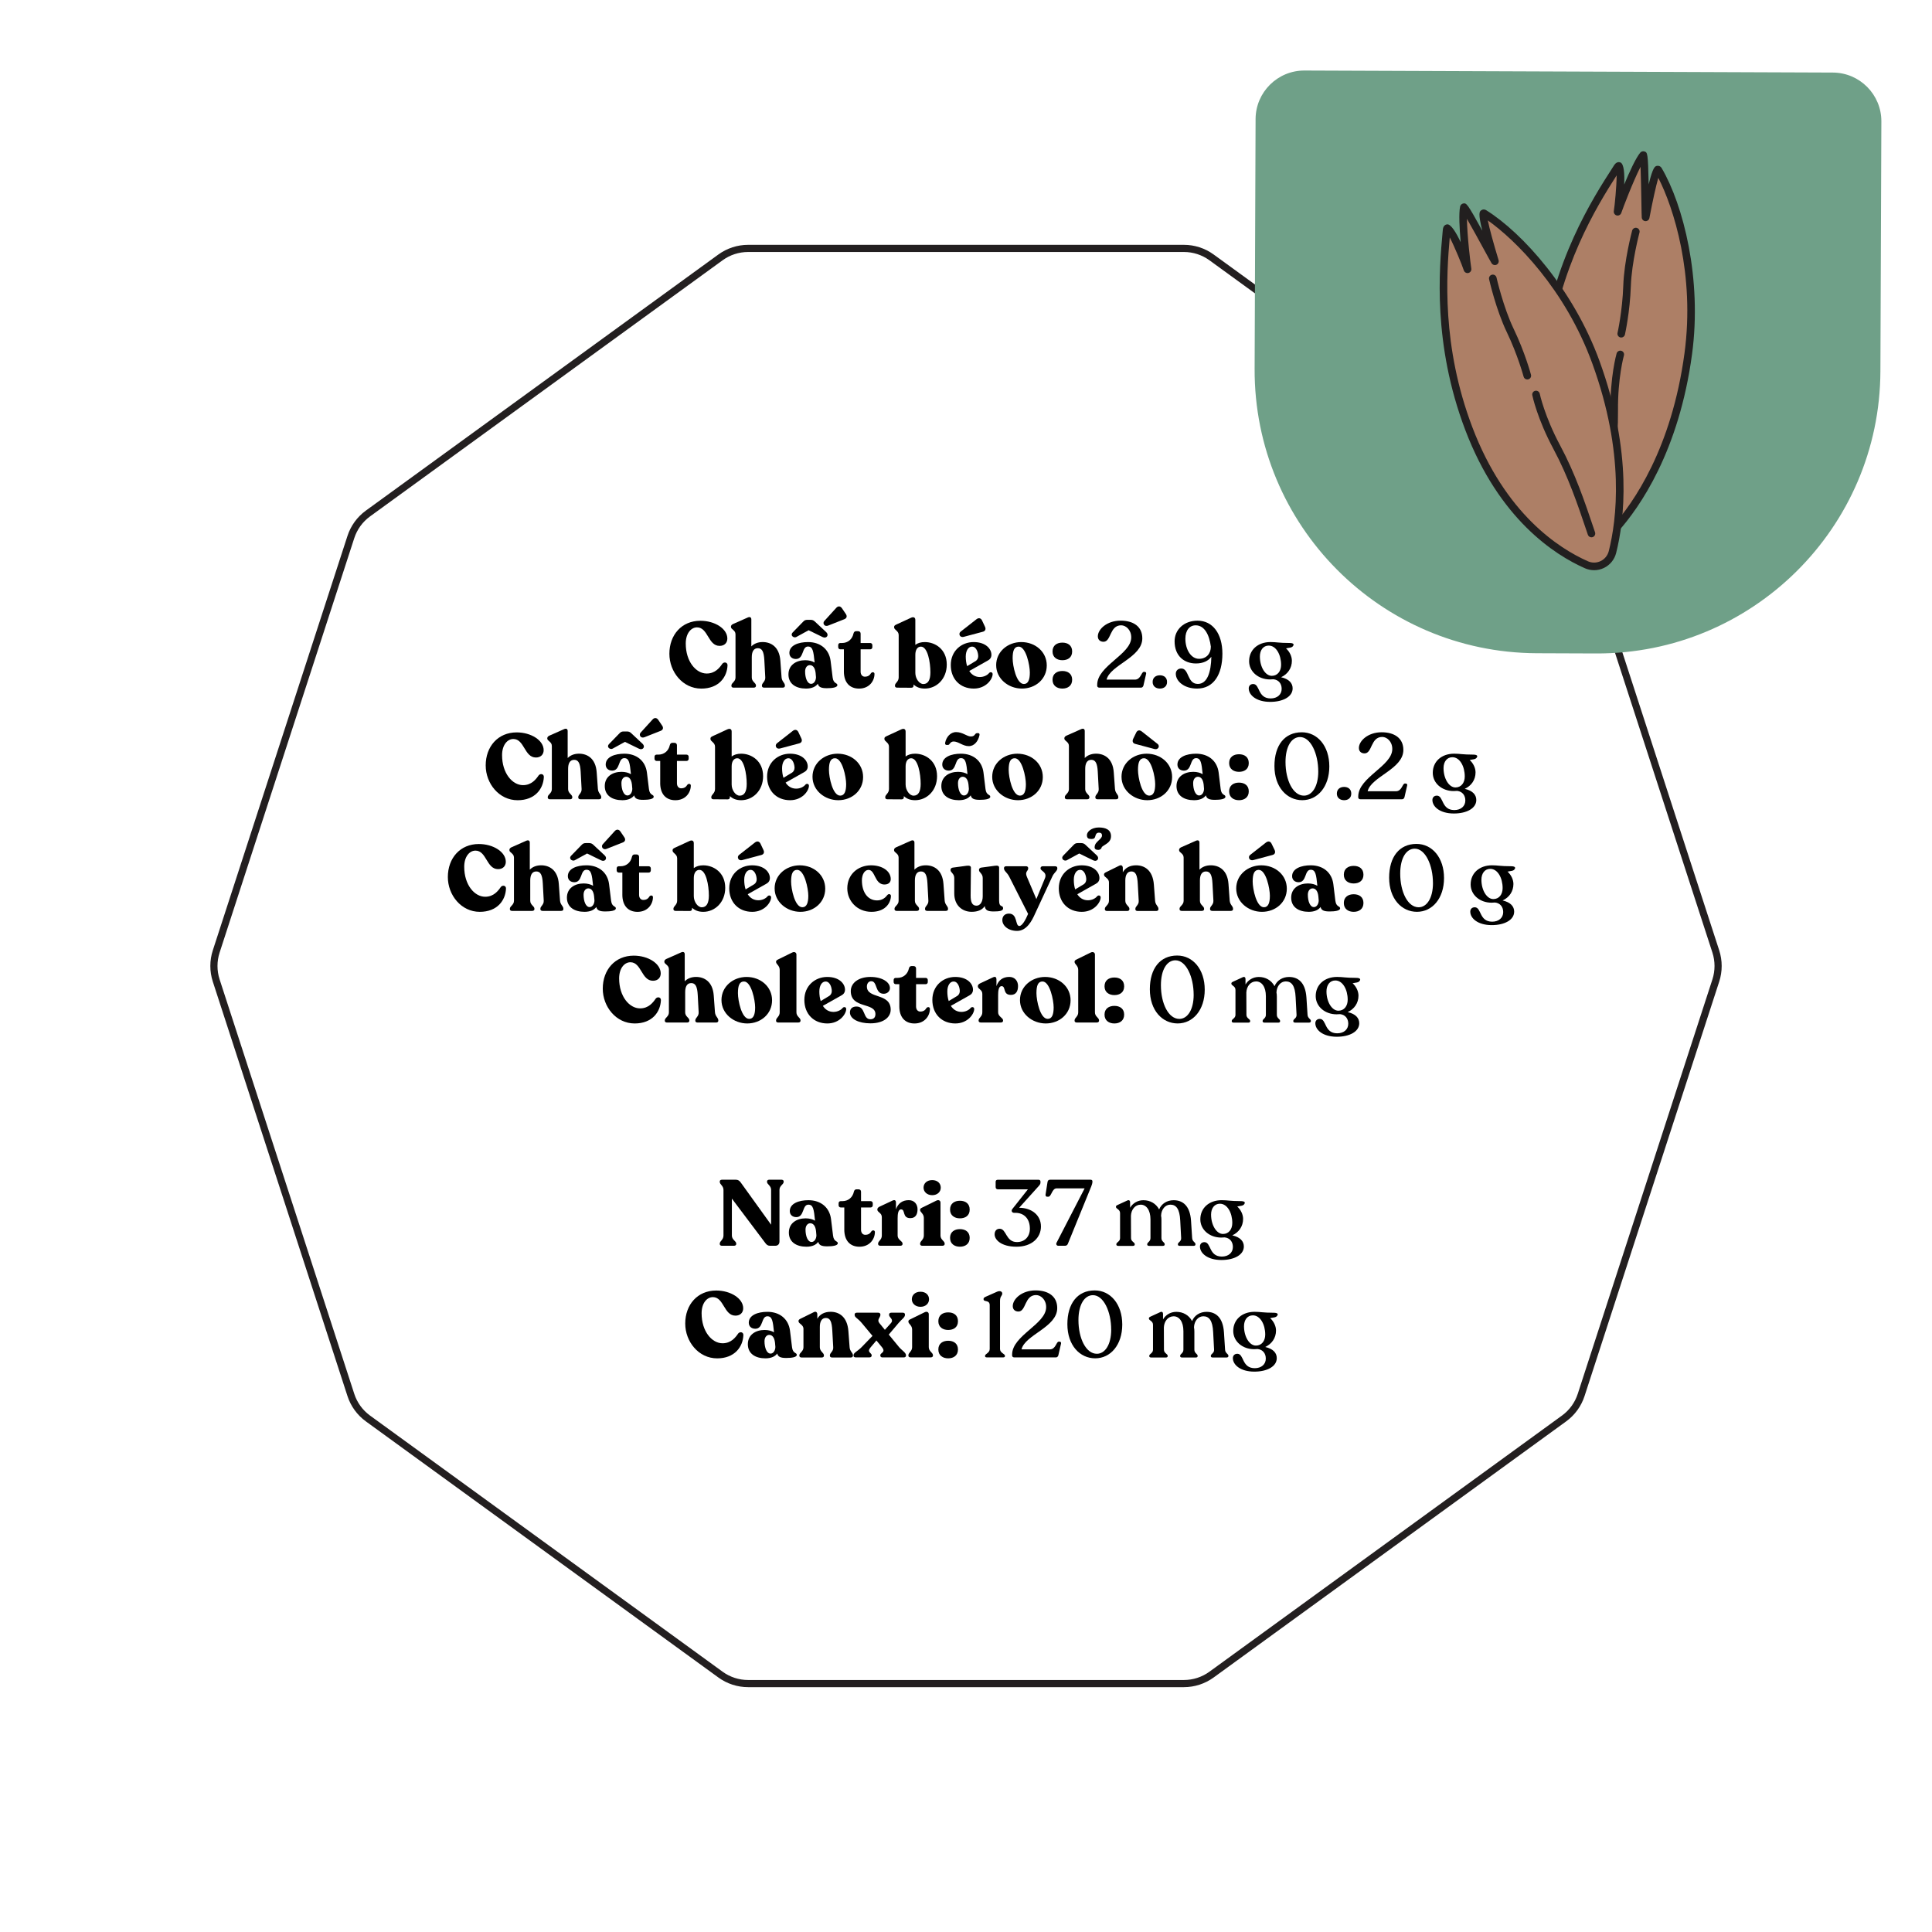 <?xml version="1.0" encoding="UTF-8"?>
<svg id="CHOCOLATE_MALT" data-name="CHOCOLATE MALT" xmlns="http://www.w3.org/2000/svg" viewBox="0 0 1080 1080">
  <defs>
    <style>
      .cls-1 {
        fill: none;
        stroke: #231f20;
        stroke-miterlimit: 10;
        stroke-width: 4px;
      }

      .cls-2 {
        fill: #221f1f;
      }

      .cls-3 {
        fill: #6fa088;
      }

      .cls-4 {
        fill: #ad7f66;
      }
    </style>
  </defs>
  <path class="cls-1" d="M661.81,138.86h-243.61c-5.54,0-10.95,1.76-15.43,5.01l-197.09,143.19c-4.49,3.26-7.82,7.85-9.54,13.13l-75.28,231.69c-1.71,5.27-1.71,10.95,0,16.23l75.28,231.69c1.71,5.27,5.05,9.87,9.54,13.13l197.09,143.19c4.49,3.26,9.89,5.01,15.43,5.01h243.61c5.54,0,10.95-1.76,15.43-5.01l197.09-143.19c4.49-3.26,7.82-7.85,9.54-13.13l75.28-231.69c1.71-5.27,1.71-10.95,0-16.23l-75.28-231.69c-1.71-5.27-5.05-9.87-9.54-13.13l-197.09-143.19c-4.49-3.26-9.89-5.01-15.43-5.01Z"/>
  <g>
    <path class="cls-3" d="M728.59,40.02h295.35c15.03,0,27.23,12.2,27.23,27.23v139.68c0,87.38-70.94,158.32-158.32,158.32h-33.18c-87.38,0-158.32-70.94-158.32-158.32V67.25c0-15.03,12.2-27.23,27.23-27.23Z" transform="translate(.79 -3.39) rotate(.22)"/>
    <g>
      <g>
        <g>
          <path class="cls-4" d="M904.25,118.33s.05.06.07.02c1.05-3.09,9.73-26.19,14.22-31.62.95-1.16,1.12,31.73,1.35,34.75,0,.04.06.04.07,0,.54-2.86,5.55-29.05,7.05-26.5,10.22,17.35,22.87,57.37,16.76,102.77-7.25,53.84-29.01,84.81-41.03,98.25-4.37,4.89-12.09,4.68-16.18-.45-11.11-13.95-29.24-45.5-22.94-97.94,6.25-52.05,29.64-87.2,40.51-104.11,3.48-5.41.78,21.06.13,24.84Z"/>
          <path class="cls-2" d="M894.82,301.65c-.12,0-.25,0-.37,0-3.75-.11-7.24-1.85-9.57-4.78-11.47-14.39-29.76-46.46-23.39-99.52,6.14-51.15,28.97-86.59,39.94-103.62l.89-1.39c1.34-2.08,2.88-1.76,3.48-1.54,2.05.8,2.39,6.39,2.13,12.36,2.97-7.15,6.49-14.82,8.96-17.8.56-.69,1.56-.98,2.4-.68,1.66.58,1.96.68,2.33,18.4,2.43-9.98,3.57-10.17,4.75-10.38.97-.14,1.93.3,2.46,1.18,12.17,20.67,22.7,62.08,17.03,104.14-7.3,54.21-29.17,85.53-41.55,99.38-2.43,2.71-5.86,4.24-9.49,4.24ZM903.74,98c-11.2,17.44-32.23,51.56-38.03,99.85-6.18,51.52,11.44,82.49,22.49,96.37,1.55,1.95,3.87,3.11,6.37,3.18,2.49.09,4.89-.96,6.56-2.82,12.06-13.48,33.36-44.03,40.51-97.11,5.92-43.99-6.1-81.45-14.64-98.05-1.26,4.38-3.13,12.73-4.97,22.46-.2,1.05-1.17,1.82-2.26,1.75-1.07-.07-1.95-.95-2.02-2.02-.07-.89-.12-3.85-.21-9.01-.09-5.35-.24-13.73-.47-19.36-4.3,8.46-9.8,22.98-10.76,25.8-.35,1.03-1.46,1.65-2.53,1.41-1.1-.25-1.83-1.35-1.65-2.46,0,0,0,0,0,0,.52-3.05,1.55-13.88,1.59-19.97ZM906.34,118.68h0Z"/>
        </g>
        <path class="cls-2" d="M906.29,188.69c-.15,0-.31-.02-.47-.05-1.14-.26-1.87-1.4-1.61-2.54.03-.12,2.73-12.29,3.21-26.36.48-13.99,4.78-30.16,4.96-30.84.3-1.13,1.48-1.81,2.6-1.5,1.13.3,1.81,1.47,1.5,2.6-.04.16-4.35,16.38-4.82,29.88-.5,14.49-3.2,26.63-3.31,27.14-.22.99-1.1,1.66-2.07,1.66Z"/>
        <path class="cls-2" d="M897.14,283.48c-.11,0-.22,0-.33-.03-1.16-.18-1.95-1.27-1.77-2.43l.41-2.57c2.32-14.62,4.96-31.19,4.78-48.86-.19-18.98,3.32-31.5,3.47-32.03.32-1.13,1.52-1.78,2.62-1.46,1.13.32,1.78,1.49,1.46,2.62-.04.12-3.49,12.51-3.31,30.82.18,18.02-2.49,34.78-4.84,49.57l-.41,2.57c-.17,1.05-1.07,1.79-2.1,1.79Z"/>
      </g>
      <g>
        <g>
          <path class="cls-4" d="M820.3,150.51s.07.03.07-.02c-.51-3.22-3.53-27.71-2.08-34.61.31-1.47,15.72,27.59,17.32,30.16.02.03.07,0,.06-.03-.85-2.78-8.56-28.31-6.05-26.75,17.1,10.63,46.88,40.21,62.52,83.27,18.55,51.06,13.65,88.59,9.23,106.07-1.6,6.36-8.54,9.75-14.54,7.11-16.32-7.2-47.01-26.75-65.76-76.12-18.61-49.01-14.2-91-12.41-111.02.57-6.4,10.46,18.3,11.64,21.94Z"/>
          <path class="cls-2" d="M891.1,318.74c-1.74,0-3.49-.36-5.12-1.08-16.84-7.43-47.92-27.35-66.89-77.31-18.3-48.17-14.51-90.16-12.69-110.33l.15-1.63c.22-2.47,1.73-2.9,2.37-2.97,2.11-.29,5.07,4.55,7.61,9.95-.68-7.68-1.12-16.1-.32-19.92.18-.87.93-1.59,1.81-1.72,1.74-.23,2.06-.29,10.6,15.23-2.48-9.98-1.57-10.68-.61-11.4.78-.6,1.85-.63,2.73-.09,20.37,12.66,48.9,44.46,63.4,84.35,18.68,51.42,13.84,89.31,9.29,107.32-.92,3.64-3.38,6.67-6.76,8.32-1.76.86-3.66,1.29-5.57,1.29ZM810.42,132.74c-1.83,20.65-4.63,60.63,12.64,106.1,18.43,48.51,48.41,67.77,64.63,74.93,2.28,1,4.88.96,7.12-.14,2.25-1.1,3.89-3.12,4.5-5.54,4.43-17.54,9.13-54.48-9.17-104.82-15.16-41.72-43.19-69.32-58.45-80.07.91,4.47,3.14,12.73,6.02,22.2.31,1.01-.19,2.14-1.15,2.58-.96.44-2.15.1-2.73-.79-.5-.8-1.92-3.4-4.39-7.92-2.57-4.7-6.59-12.07-9.41-16.96.11,9.5,1.98,24.92,2.45,27.85.18,1.12-.59,2.22-1.7,2.45-1.06.23-2.15-.42-2.49-1.45h0c-.96-2.95-5.07-13.02-7.86-18.43Z"/>
        </g>
        <path class="cls-2" d="M853.76,212.14c-.94,0-1.8-.63-2.05-1.58-.03-.12-3.28-12.15-9.38-24.84-6.06-12.62-9.76-28.93-9.91-29.62-.26-1.15.46-2.28,1.61-2.54,1.13-.26,2.28.46,2.54,1.61.04.17,3.75,16.53,9.6,28.71,6.28,13.06,9.52,25.08,9.66,25.58.31,1.13-.37,2.3-1.5,2.6-.18.05-.37.07-.55.07Z"/>
        <path class="cls-2" d="M889.63,300.36c-.89,0-1.71-.56-2.01-1.45l-.83-2.46c-4.73-14.04-10.08-29.94-18.43-45.51-8.97-16.72-11.68-29.45-11.79-29.98-.24-1.15.5-2.27,1.65-2.51,1.13-.24,2.27.5,2.51,1.65.03.12,2.71,12.69,11.37,28.84,8.52,15.88,13.93,31.97,18.71,46.16l.83,2.46c.37,1.11-.22,2.32-1.34,2.69-.22.08-.45.11-.68.11Z"/>
      </g>
    </g>
  </g>
  <g>
    <path d="M374.19,365.47c0-10.56,6.86-18.46,17.32-18.46,8.11,0,15.08,4.47,15.08,9.93,0,2.39-1.61,4.11-4.32,4.11-6.5,0-6.4-10.35-12.64-10.35-3.28,0-6.29,3.28-6.29,9.05,0,10.14,5.77,16.75,11.7,16.75,4.84,0,7.28-3.33,8.79-5.51.99-1.14,2.91-.78,2.86.94-.26,6.6-4.89,13-14.66,13-10.4,0-17.84-9.36-17.84-19.45Z"/>
    <path d="M438.77,383.2v.21c0,.62-.47.99-1.25.99h-10.35c-.78,0-1.25-.36-1.25-.99v-.21c0-1.51,1.98-2.13,1.87-4.52l-.52-9.67c-.26-4.73-1.25-6.66-3.64-6.66s-3.38,2.03-3.38,5.04v11.34c0,2.39,2.34,2.96,2.34,4.47v.21c0,.62-.52.99-1.25.99h-11.28c-.73,0-1.2-.36-1.2-.99v-.21c0-1.51,2.29-2.08,2.29-4.47v-24.13c0-2.44-2.55-2.7-2.55-4.16v-.16c0-.62.47-1.14,1.2-1.46l8.22-3.64c1.2-.52,1.98-.1,1.98,1.09v15.08c1.51-1.56,3.69-2.44,6.34-2.44,4.52,0,9.31,2.55,9.88,10.4l.68,9.36c.21,2.39,1.87,3.02,1.87,4.52Z"/>
    <path d="M468.1,382.99c0,1.35-3.02,1.72-5.88,1.72-3.12,0-4.63-.62-5.04-2.5-1.09,1.51-3.17,2.71-6.6,2.71-5.56,0-9.83-2.55-9.83-7.9s4.42-7.96,9.36-7.96c2.18,0,3.95.52,5.25,1.3v-.16c-.62-6.14-.99-8.79-3.69-8.79-3.59,0-2.13,6.97-6.76,6.97-2.18,0-3.64-1.35-3.64-3.38,0-4.26,5.1-6.08,10.4-6.08,6.97,0,11.8,4.06,12.64,10.5l1.14,9.31c.47,3.69,2.65,2.81,2.65,4.26ZM443.19,353.46l5.72-5.88c.78-.88,1.46-1.09,2.44-1.09h1.82c.99,0,1.72.31,2.44,1.04l6.34,5.93c1.61,1.61.05,3.74-2.13,2.65l-7.8-3.8-6.92,3.8c-1.25.68-3.69-.78-1.92-2.65ZM456.14,378.52l-.21-2.39c-.36-3.12-1.72-4.32-3.22-4.32s-2.65,1.4-2.65,3.54c0,3.69,1.25,6.92,3.38,6.92,1.72,0,2.7-1.98,2.7-3.74ZM460.77,349.35c-.62-.68-.52-1.61,0-2.18l6.66-7.33c1.09-1.25,2.34-1.04,3.17.1l2.18,3.22c.83,1.14.68,2.39-.73,2.96l-9.1,3.59c-.78.31-1.72.26-2.18-.36Z"/>
    <path d="M471.74,375.3v-12.32h-1.98c-.68,0-1.2-.52-1.2-1.2v-1.14c0-.73.47-1.2,1.2-1.2h.99c3.17,0,5.67-2.08,6.34-5.25.16-.83.73-1.35,1.4-1.35h1.2c.83,0,1.4.52,1.4,1.35v5.25h5.36c.68,0,1.2.52,1.2,1.2v1.14c0,.68-.52,1.2-1.2,1.2h-5.36v12.48c0,1.77,1.04,2.81,2.34,2.81,2.03,0,2.86-.99,3.43-1.92.73-.94,1.98-.62,1.98.36,0,4-2.96,8.22-8.63,8.22-5.15,0-8.48-3.33-8.48-9.62Z"/>
    <path d="M529.25,371.45c0,8.22-5.82,13.47-12.27,13.47-2.76,0-4.73-.83-6.29-2.29v.47c0,.99-.42,1.35-1.35,1.35l-7.85-.05c-.73,0-1.2-.36-1.2-.99v-.21c0-1.46,2.08-2.08,2.08-4.52v-23.66c0-2.44-2.55-2.86-2.55-4.32v-.21c0-.62.26-.94,1.4-1.46l8.01-3.69c1.3-.62,2.44-.31,2.44,1.2v13.94c1.35-1.04,3.17-1.56,5.3-1.56,5.88,0,12.27,4.11,12.27,12.53ZM520.1,375.82c0-5.62-1.51-14.35-5.3-14.35-1.87,0-3.12,1.66-3.12,4.58v10.09c0,3.17,2.18,6.24,4.47,6.24,2.65,0,3.95-2.29,3.95-6.55Z"/>
    <path d="M554.89,376.91c-.1,2.86-3.74,8.01-10.56,8.01-7.54,0-12.84-5.25-12.84-13.16s5.98-12.84,12.79-12.84,9.93,3.85,9.93,7.12c0,1.56-.83,2.6-2.03,3.22l-10.35,5.82c1.35,2.13,3.38,3.38,5.93,3.38,2.24,0,4.26-1.04,5.2-2.29.73-.73,1.98-.42,1.92.73ZM536.58,355.33c-.47-.78-.26-1.66.36-2.18l8.89-6.97c1.3-1.04,2.5-.62,3.12.62l1.66,3.54c.62,1.25.26,2.44-1.2,2.81l-10.71,2.86c-.83.21-1.72,0-2.13-.68ZM539.86,366.92c0,2.03.26,3.9.78,5.46l4.84-2.91c.83-.57,1.35-1.56,1.35-2.65,0-1.66-.83-5.36-3.48-5.36-2.13,0-3.48,2.44-3.48,5.46Z"/>
    <path d="M556.86,371.87c0-7.7,6.6-12.95,14.04-12.95,7.8,0,14.25,5.41,14.25,13.05s-6.29,12.95-13.88,12.95-14.4-5.51-14.4-13.05ZM575.69,375.97c0-4.06-2.13-14.51-6.24-14.51-2.5,0-3.38,2.29-3.38,6.5s2.08,14.4,6.29,14.4c2.44,0,3.33-2.5,3.33-6.4Z"/>
    <path d="M588.37,364.17c0-3.43,2.5-4.94,5.51-4.94s5.46,1.51,5.46,4.94-2.5,4.89-5.46,4.89-5.51-1.56-5.51-4.89ZM588.37,379.98c0-3.38,2.5-4.89,5.51-4.89s5.46,1.51,5.46,4.89-2.5,4.94-5.46,4.94-5.51-1.56-5.51-4.94Z"/>
    <path d="M640.69,376.65l-1.51,6.6c-.21.62-.62,1.14-1.3,1.14h-23.4c-.62,0-1.14-.42-1.14-1.04v-.52c0-10.71,19.03-17,19.03-26.52,0-4.26-3.02-6.76-5.62-6.76-6.55,0-5.51,9.2-9.88,9.2-1.82,0-3.17-1.09-3.17-3.02,0-3.95,5.04-8.79,12.74-8.79,7.02,0,12.12,3.22,12.12,9.88,0,10.76-17.99,14.87-19.97,23.09h15.81c3.38,0,3.59-4.32,4.99-4.32h.47c.57,0,.99.42.83,1.04Z"/>
    <path d="M644.33,381.23c0-2.5,1.82-3.74,4.06-3.74s4,1.25,4,3.74-1.82,3.69-4,3.69-4.06-1.25-4.06-3.69Z"/>
    <path d="M683.33,365.37c0,11.75-4.94,19.55-14.14,19.55-7.44,0-11.91-4.26-11.91-8.27,0-1.87,1.35-2.96,3.07-2.96,4.47,0,3.17,8.63,9.26,8.63,5.25,0,7.38-6.5,7.54-15.18-1.72,2.34-4.63,3.74-8.63,3.74-6.5,0-11.91-4.16-11.91-12.38,0-6.5,5.2-11.54,12.84-11.54,8.53,0,13.88,7.38,13.88,18.41ZM676.88,361.52c-.83-6.6-3.54-11.96-8.48-11.96-3.48,0-5.77,2.86-5.77,7.49,0,5.93,3.07,11.23,7.64,11.23,4.11,0,6.6-2.91,6.6-6.76Z"/>
    <path d="M722.95,360.89c-.62,1.35-2.5,1.14-4.06,1.56,1.92,1.72,3.28,4.37,3.28,6.92,0,4.16-2.34,7.49-6.03,9.2,4.52,1.04,6.45,3.38,6.45,6.24,0,4.63-5.36,7.54-12.53,7.54-7.85,0-12.01-3.85-12.01-7.54,0-1.25.78-2.44,2.5-2.44,3.85,0,2.34,8.01,9.72,8.06,3.74,0,6.19-2.18,6.19-5.36,0-2.96-1.72-5.04-4.58-5.36-.62.05-1.25.1-1.92.1-6.6,0-11.7-4.42-11.7-10.19,0-6.29,4.84-10.71,11.96-10.71,3.43,0,4.58.52,10.5.52,2.29,0,2.7.68,2.24,1.46ZM710.94,377.79c3.22,0,5.2-2.6,5.2-6.14,0-5.67-2.76-10.76-6.92-10.76-3.07,0-4.94,2.55-4.94,6.08,0,5.88,3.02,10.82,6.66,10.82Z"/>
    <path d="M271.51,427.87c0-10.56,6.86-18.46,17.32-18.46,8.11,0,15.08,4.47,15.08,9.93,0,2.39-1.61,4.11-4.32,4.11-6.5,0-6.4-10.35-12.64-10.35-3.28,0-6.29,3.28-6.29,9.05,0,10.14,5.77,16.75,11.7,16.75,4.84,0,7.28-3.33,8.79-5.51.99-1.14,2.91-.78,2.86.94-.26,6.6-4.89,13-14.66,13-10.4,0-17.84-9.36-17.84-19.45Z"/>
    <path d="M336.1,445.6v.21c0,.62-.47.99-1.25.99h-10.35c-.78,0-1.25-.36-1.25-.99v-.21c0-1.51,1.98-2.13,1.87-4.52l-.52-9.67c-.26-4.73-1.25-6.66-3.64-6.66s-3.38,2.03-3.38,5.04v11.34c0,2.39,2.34,2.96,2.34,4.47v.21c0,.62-.52.99-1.25.99h-11.28c-.73,0-1.2-.36-1.2-.99v-.21c0-1.51,2.29-2.08,2.29-4.47v-24.13c0-2.44-2.55-2.7-2.55-4.16v-.16c0-.62.47-1.14,1.2-1.46l8.22-3.64c1.2-.52,1.98-.1,1.98,1.09v15.08c1.51-1.56,3.69-2.44,6.34-2.44,4.52,0,9.31,2.55,9.88,10.4l.68,9.36c.21,2.39,1.87,3.02,1.87,4.52Z"/>
    <path d="M365.42,445.39c0,1.35-3.02,1.72-5.88,1.72-3.12,0-4.63-.62-5.04-2.5-1.09,1.51-3.17,2.71-6.6,2.71-5.56,0-9.83-2.55-9.83-7.9s4.42-7.96,9.36-7.96c2.18,0,3.95.52,5.25,1.3v-.16c-.62-6.14-.99-8.79-3.69-8.79-3.59,0-2.13,6.97-6.76,6.97-2.18,0-3.64-1.35-3.64-3.38,0-4.26,5.1-6.08,10.4-6.08,6.97,0,11.8,4.06,12.64,10.5l1.14,9.31c.47,3.69,2.65,2.81,2.65,4.26ZM340.52,415.86l5.72-5.88c.78-.88,1.46-1.09,2.44-1.09h1.82c.99,0,1.72.31,2.44,1.04l6.34,5.93c1.61,1.61.05,3.74-2.13,2.65l-7.8-3.8-6.92,3.8c-1.25.68-3.69-.78-1.92-2.65ZM353.46,440.92l-.21-2.39c-.36-3.12-1.72-4.32-3.22-4.32s-2.65,1.4-2.65,3.54c0,3.69,1.25,6.92,3.38,6.92,1.72,0,2.7-1.98,2.7-3.74ZM358.09,411.75c-.62-.68-.52-1.61,0-2.18l6.66-7.33c1.09-1.25,2.34-1.04,3.17.1l2.18,3.22c.83,1.14.68,2.39-.73,2.96l-9.1,3.59c-.78.31-1.72.26-2.18-.36Z"/>
    <path d="M369.06,437.7v-12.32h-1.98c-.68,0-1.2-.52-1.2-1.2v-1.14c0-.73.47-1.2,1.2-1.2h.99c3.17,0,5.67-2.08,6.34-5.25.16-.83.73-1.35,1.4-1.35h1.2c.83,0,1.4.52,1.4,1.35v5.25h5.36c.68,0,1.2.52,1.2,1.2v1.14c0,.68-.52,1.2-1.2,1.2h-5.36v12.48c0,1.77,1.04,2.81,2.34,2.81,2.03,0,2.86-.99,3.43-1.92.73-.94,1.98-.62,1.98.36,0,4-2.96,8.22-8.63,8.22-5.15,0-8.48-3.33-8.48-9.62Z"/>
    <path d="M426.58,433.85c0,8.22-5.82,13.47-12.27,13.47-2.76,0-4.73-.83-6.29-2.29v.47c0,.99-.42,1.35-1.35,1.35l-7.85-.05c-.73,0-1.2-.36-1.2-.99v-.21c0-1.46,2.08-2.08,2.08-4.52v-23.66c0-2.44-2.55-2.86-2.55-4.32v-.21c0-.62.26-.94,1.4-1.46l8.01-3.69c1.3-.62,2.44-.31,2.44,1.2v13.94c1.35-1.04,3.17-1.56,5.3-1.56,5.88,0,12.27,4.11,12.27,12.53ZM417.42,438.22c0-5.62-1.51-14.35-5.3-14.35-1.87,0-3.12,1.66-3.12,4.58v10.09c0,3.17,2.18,6.24,4.47,6.24,2.65,0,3.95-2.29,3.95-6.55Z"/>
    <path d="M452.21,439.31c-.1,2.86-3.74,8.01-10.56,8.01-7.54,0-12.84-5.25-12.84-13.16s5.98-12.84,12.79-12.84,9.93,3.85,9.93,7.12c0,1.56-.83,2.6-2.03,3.22l-10.35,5.82c1.35,2.13,3.38,3.38,5.93,3.38,2.24,0,4.26-1.04,5.2-2.29.73-.73,1.98-.42,1.92.73ZM433.91,417.73c-.47-.78-.26-1.66.36-2.18l8.89-6.97c1.3-1.04,2.5-.62,3.12.62l1.66,3.54c.62,1.25.26,2.44-1.2,2.81l-10.71,2.86c-.83.21-1.72,0-2.13-.68ZM437.18,429.33c0,2.03.26,3.9.78,5.46l4.84-2.91c.83-.57,1.35-1.56,1.35-2.65,0-1.66-.83-5.36-3.48-5.36-2.13,0-3.48,2.44-3.48,5.46Z"/>
    <path d="M454.19,434.27c0-7.7,6.6-12.95,14.04-12.95,7.8,0,14.25,5.41,14.25,13.05s-6.29,12.95-13.88,12.95-14.4-5.51-14.4-13.05ZM473.01,438.37c0-4.06-2.13-14.51-6.24-14.51-2.5,0-3.38,2.29-3.38,6.5s2.08,14.4,6.29,14.4c2.44,0,3.33-2.5,3.33-6.4Z"/>
    <path d="M523.82,433.85c0,8.22-5.82,13.47-12.27,13.47-2.76,0-4.73-.83-6.29-2.29v.47c0,.99-.42,1.35-1.35,1.35l-7.85-.05c-.73,0-1.2-.36-1.2-.99v-.21c0-1.46,2.08-2.08,2.08-4.52v-23.66c0-2.44-2.55-2.86-2.55-4.32v-.21c0-.62.26-.94,1.4-1.46l8.01-3.69c1.3-.62,2.44-.31,2.44,1.2v13.94c1.35-1.04,3.17-1.56,5.3-1.56,5.88,0,12.27,4.11,12.27,12.53ZM514.66,438.22c0-5.62-1.51-14.35-5.3-14.35-1.87,0-3.12,1.66-3.12,4.58v10.09c0,3.17,2.18,6.24,4.47,6.24,2.65,0,3.95-2.29,3.95-6.55Z"/>
    <path d="M553.56,445.39c0,1.35-3.02,1.72-5.88,1.72-3.12,0-4.63-.62-5.04-2.5-1.09,1.51-3.17,2.71-6.6,2.71-5.56,0-9.83-2.55-9.83-7.9s4.42-7.96,9.36-7.96c2.18,0,3.95.52,5.25,1.3v-.16c-.62-6.14-.99-8.79-3.69-8.79-3.59,0-2.13,6.97-6.76,6.97-2.18,0-3.64-1.35-3.64-3.38,0-4.26,5.1-6.08,10.4-6.08,6.97,0,11.8,4.06,12.64,10.5l1.14,9.31c.47,3.69,2.65,2.81,2.65,4.26ZM528.34,415.23c.62-3.17,2.91-5.98,6.14-5.98,3.69,0,5.98,2.44,8.22,2.44,1.3,0,1.82-.42,2.34-1.14.36-.47.68-.73,1.3-.73h.36c.73,0,.99.42.83,1.2-.73,3.33-2.86,6.08-5.98,6.08-3.33,0-5.82-2.6-8.42-2.6-.83,0-1.46.31-2.03.99-.52.62-.52.94-1.35.94h-.62c-.52,0-.94-.42-.78-1.2ZM541.6,440.92l-.21-2.39c-.36-3.12-1.72-4.32-3.22-4.32s-2.65,1.4-2.65,3.54c0,3.69,1.25,6.92,3.38,6.92,1.72,0,2.7-1.98,2.7-3.74Z"/>
    <path d="M554.65,434.27c0-7.7,6.6-12.95,14.04-12.95,7.8,0,14.25,5.41,14.25,13.05s-6.29,12.95-13.88,12.95-14.41-5.51-14.41-13.05ZM573.48,438.37c0-4.06-2.13-14.51-6.24-14.51-2.5,0-3.38,2.29-3.38,6.5s2.08,14.4,6.29,14.4c2.44,0,3.33-2.5,3.33-6.4Z"/>
    <path d="M625.16,445.6v.21c0,.62-.47.99-1.25.99h-10.35c-.78,0-1.25-.36-1.25-.99v-.21c0-1.51,1.98-2.13,1.87-4.52l-.52-9.67c-.26-4.73-1.25-6.66-3.64-6.66s-3.38,2.03-3.38,5.04v11.34c0,2.39,2.34,2.96,2.34,4.47v.21c0,.62-.52.99-1.25.99h-11.29c-.73,0-1.2-.36-1.2-.99v-.21c0-1.51,2.29-2.08,2.29-4.47v-24.13c0-2.44-2.55-2.7-2.55-4.16v-.16c0-.62.47-1.14,1.2-1.46l8.22-3.64c1.2-.52,1.98-.1,1.98,1.09v15.08c1.51-1.56,3.69-2.44,6.34-2.44,4.52,0,9.31,2.55,9.88,10.4l.68,9.36c.21,2.39,1.87,3.02,1.87,4.52Z"/>
    <path d="M626.93,434.27c0-7.7,6.6-12.95,14.04-12.95,7.8,0,14.25,5.41,14.25,13.05s-6.29,12.95-13.88,12.95-14.4-5.51-14.4-13.05ZM634.68,415.86c-1.51-.36-1.82-1.56-1.25-2.81l1.72-3.54c.62-1.25,1.77-1.66,3.12-.62l8.89,7.02c.62.47.83,1.4.36,2.13-.47.68-1.3.88-2.13.68l-10.71-2.86ZM645.76,438.37c0-4.06-2.13-14.51-6.24-14.51-2.5,0-3.38,2.29-3.38,6.5s2.08,14.4,6.29,14.4c2.44,0,3.33-2.5,3.33-6.4Z"/>
    <path d="M685.02,445.39c0,1.35-3.02,1.72-5.88,1.72-3.12,0-4.63-.62-5.04-2.5-1.09,1.51-3.17,2.71-6.6,2.71-5.56,0-9.83-2.55-9.83-7.9s4.42-7.96,9.36-7.96c2.18,0,3.95.52,5.25,1.3v-.16c-.62-6.14-.99-8.79-3.69-8.79-3.59,0-2.13,6.97-6.76,6.97-2.18,0-3.64-1.35-3.64-3.38,0-4.26,5.1-6.08,10.4-6.08,6.97,0,11.8,4.06,12.64,10.5l1.14,9.31c.47,3.69,2.65,2.81,2.65,4.26ZM673.06,440.92l-.21-2.39c-.36-3.12-1.72-4.32-3.22-4.32s-2.65,1.4-2.65,3.54c0,3.69,1.25,6.92,3.38,6.92,1.72,0,2.7-1.98,2.7-3.74Z"/>
    <path d="M687.1,426.57c0-3.43,2.5-4.94,5.51-4.94s5.46,1.51,5.46,4.94-2.5,4.89-5.46,4.89-5.51-1.56-5.51-4.89ZM687.1,442.38c0-3.38,2.5-4.89,5.51-4.89s5.46,1.51,5.46,4.89-2.5,4.94-5.46,4.94-5.51-1.56-5.51-4.94Z"/>
    <path d="M712.42,428.23c0-11.6,5.67-18.88,15.29-18.88,8.79,0,15.39,7.7,15.39,19.08s-6.55,18.88-15.13,18.88-15.55-7.28-15.55-19.08ZM736.91,431.25c0-9.93-4.21-19.24-10.19-19.24-4.68,0-8.11,5.15-8.11,13.94,0,10.24,4.21,18.82,10.3,18.82,4.52,0,8.01-5.04,8.01-13.52Z"/>
    <path d="M747.31,443.63c0-2.5,1.82-3.74,4.06-3.74s4,1.25,4,3.74-1.82,3.69-4,3.69-4.06-1.25-4.06-3.69Z"/>
    <path d="M786.62,439.05l-1.51,6.6c-.21.62-.62,1.14-1.3,1.14h-23.4c-.62,0-1.14-.42-1.14-1.04v-.52c0-10.71,19.03-17,19.03-26.52,0-4.26-3.02-6.76-5.62-6.76-6.55,0-5.51,9.2-9.88,9.2-1.82,0-3.17-1.09-3.17-3.02,0-3.95,5.04-8.79,12.74-8.79,7.02,0,12.12,3.22,12.12,9.88,0,10.76-17.99,14.87-19.97,23.09h15.81c3.38,0,3.59-4.32,4.99-4.32h.47c.57,0,.99.42.83,1.04Z"/>
    <path d="M825.62,423.29c-.62,1.35-2.5,1.14-4.06,1.56,1.92,1.72,3.28,4.37,3.28,6.92,0,4.16-2.34,7.49-6.03,9.2,4.52,1.04,6.45,3.38,6.45,6.24,0,4.63-5.36,7.54-12.53,7.54-7.85,0-12.01-3.85-12.01-7.54,0-1.25.78-2.44,2.5-2.44,3.85,0,2.34,8.01,9.72,8.06,3.74,0,6.19-2.18,6.19-5.36,0-2.96-1.72-5.04-4.58-5.36-.62.05-1.25.1-1.92.1-6.6,0-11.7-4.42-11.7-10.19,0-6.29,4.84-10.71,11.96-10.71,3.43,0,4.58.52,10.5.52,2.29,0,2.7.68,2.24,1.46ZM813.61,440.19c3.22,0,5.2-2.6,5.2-6.14,0-5.67-2.76-10.76-6.92-10.76-3.07,0-4.94,2.55-4.94,6.08,0,5.88,3.02,10.82,6.66,10.82Z"/>
    <path d="M250.35,490.27c0-10.56,6.86-18.46,17.32-18.46,8.11,0,15.08,4.47,15.08,9.93,0,2.39-1.61,4.11-4.32,4.11-6.5,0-6.4-10.35-12.64-10.35-3.28,0-6.29,3.28-6.29,9.05,0,10.14,5.77,16.74,11.7,16.74,4.84,0,7.28-3.33,8.79-5.51.99-1.14,2.91-.78,2.86.94-.26,6.6-4.89,13-14.66,13-10.4,0-17.84-9.36-17.84-19.45Z"/>
    <path d="M314.93,508v.21c0,.62-.47.99-1.25.99h-10.35c-.78,0-1.25-.36-1.25-.99v-.21c0-1.51,1.98-2.13,1.87-4.52l-.52-9.67c-.26-4.73-1.25-6.66-3.64-6.66s-3.38,2.03-3.38,5.04v11.34c0,2.39,2.34,2.96,2.34,4.47v.21c0,.62-.52.99-1.25.99h-11.28c-.73,0-1.2-.36-1.2-.99v-.21c0-1.51,2.29-2.08,2.29-4.47v-24.13c0-2.44-2.55-2.7-2.55-4.16v-.16c0-.62.47-1.14,1.2-1.46l8.22-3.64c1.2-.52,1.98-.1,1.98,1.09v15.08c1.51-1.56,3.69-2.44,6.34-2.44,4.52,0,9.31,2.55,9.88,10.4l.68,9.36c.21,2.39,1.87,3.02,1.87,4.52Z"/>
    <path d="M344.26,507.79c0,1.35-3.02,1.72-5.88,1.72-3.12,0-4.63-.62-5.04-2.5-1.09,1.51-3.17,2.7-6.6,2.7-5.56,0-9.83-2.55-9.83-7.9s4.42-7.96,9.36-7.96c2.18,0,3.95.52,5.25,1.3v-.16c-.62-6.14-.99-8.79-3.69-8.79-3.59,0-2.13,6.97-6.76,6.97-2.18,0-3.64-1.35-3.64-3.38,0-4.26,5.1-6.08,10.4-6.08,6.97,0,11.8,4.06,12.64,10.5l1.14,9.31c.47,3.69,2.65,2.81,2.65,4.26ZM319.35,478.26l5.72-5.88c.78-.88,1.46-1.09,2.44-1.09h1.82c.99,0,1.72.31,2.44,1.04l6.34,5.93c1.61,1.61.05,3.74-2.13,2.65l-7.8-3.8-6.92,3.8c-1.25.68-3.69-.78-1.92-2.65ZM332.3,503.32l-.21-2.39c-.36-3.12-1.72-4.32-3.22-4.32s-2.65,1.4-2.65,3.54c0,3.69,1.25,6.92,3.38,6.92,1.72,0,2.7-1.98,2.7-3.74ZM336.93,474.15c-.62-.68-.52-1.61,0-2.18l6.66-7.33c1.09-1.25,2.34-1.04,3.17.1l2.18,3.22c.83,1.14.68,2.39-.73,2.96l-9.1,3.59c-.78.31-1.72.26-2.18-.36Z"/>
    <path d="M347.9,500.1v-12.32h-1.98c-.68,0-1.2-.52-1.2-1.2v-1.14c0-.73.47-1.2,1.2-1.2h.99c3.17,0,5.67-2.08,6.34-5.25.16-.83.73-1.35,1.4-1.35h1.2c.83,0,1.4.52,1.4,1.35v5.25h5.36c.68,0,1.2.52,1.2,1.2v1.14c0,.68-.52,1.2-1.2,1.2h-5.36v12.48c0,1.77,1.04,2.81,2.34,2.81,2.03,0,2.86-.99,3.43-1.92.73-.94,1.98-.62,1.98.36,0,4-2.96,8.22-8.63,8.22-5.15,0-8.48-3.33-8.48-9.62Z"/>
    <path d="M405.41,496.25c0,8.22-5.82,13.47-12.27,13.47-2.76,0-4.73-.83-6.29-2.29v.47c0,.99-.42,1.35-1.35,1.35l-7.85-.05c-.73,0-1.2-.36-1.2-.99v-.21c0-1.46,2.08-2.08,2.08-4.52v-23.66c0-2.44-2.55-2.86-2.55-4.32v-.21c0-.62.26-.94,1.4-1.46l8.01-3.69c1.3-.62,2.44-.31,2.44,1.2v13.94c1.35-1.04,3.17-1.56,5.3-1.56,5.88,0,12.27,4.11,12.27,12.53ZM396.26,500.62c0-5.62-1.51-14.35-5.3-14.35-1.87,0-3.12,1.66-3.12,4.58v10.09c0,3.17,2.18,6.24,4.47,6.24,2.65,0,3.95-2.29,3.95-6.55Z"/>
    <path d="M431.05,501.71c-.1,2.86-3.74,8.01-10.56,8.01-7.54,0-12.84-5.25-12.84-13.16s5.98-12.84,12.79-12.84,9.93,3.85,9.93,7.12c0,1.56-.83,2.6-2.03,3.22l-10.35,5.82c1.35,2.13,3.38,3.38,5.93,3.38,2.24,0,4.26-1.04,5.2-2.29.73-.73,1.98-.42,1.92.73ZM412.74,480.13c-.47-.78-.26-1.66.36-2.18l8.89-6.97c1.3-1.04,2.5-.62,3.12.62l1.66,3.54c.62,1.25.26,2.44-1.2,2.81l-10.71,2.86c-.83.21-1.72,0-2.13-.68ZM416.02,491.72c0,2.03.26,3.9.78,5.46l4.84-2.91c.83-.57,1.35-1.56,1.35-2.65,0-1.66-.83-5.36-3.48-5.36-2.13,0-3.48,2.44-3.48,5.46Z"/>
    <path d="M433.02,496.67c0-7.7,6.6-12.95,14.04-12.95,7.8,0,14.25,5.41,14.25,13.05s-6.29,12.95-13.88,12.95-14.4-5.51-14.4-13.05ZM451.85,500.77c0-4.06-2.13-14.51-6.24-14.51-2.5,0-3.38,2.29-3.38,6.5s2.08,14.4,6.29,14.4c2.44,0,3.33-2.5,3.33-6.4Z"/>
    <path d="M473.64,496.67c0-8.11,6.14-12.9,13.21-12.95,6.08-.05,11.08,3.07,11.08,7.7,0,1.56-.99,3.12-3.8,3.02-5.3-.31-4.84-8.22-8.68-8.16-2.18.05-3.64,2.65-3.64,5.82,0,6.76,3.33,11.23,8.48,11.23,2.91,0,4.68-1.56,5.77-3.02.68-.83,1.98-.57,1.98.57-.16,4.52-3.74,8.84-10.87,8.84-8.16,0-13.52-6.24-13.52-13.05Z"/>
    <path d="M529.95,508v.21c0,.62-.47.99-1.25.99h-10.35c-.78,0-1.25-.36-1.25-.99v-.21c0-1.51,1.98-2.13,1.87-4.52l-.52-9.67c-.26-4.73-1.25-6.66-3.64-6.66s-3.38,2.03-3.38,5.04v11.34c0,2.39,2.34,2.96,2.34,4.47v.21c0,.62-.52.99-1.25.99h-11.28c-.73,0-1.2-.36-1.2-.99v-.21c0-1.51,2.29-2.08,2.29-4.47v-24.13c0-2.44-2.55-2.7-2.55-4.16v-.16c0-.62.47-1.14,1.2-1.46l8.22-3.64c1.2-.52,1.98-.1,1.98,1.09v15.08c1.51-1.56,3.69-2.44,6.34-2.44,4.52,0,9.31,2.55,9.88,10.4l.68,9.36c.21,2.39,1.87,3.02,1.87,4.52Z"/>
    <path d="M560.74,507.79c0,1.4-2.03,1.72-5.36,1.72s-4.63-.78-4.89-3.02c-1.35,2.08-3.8,3.22-7.33,3.22-5.25,0-9.72-3.59-9.72-10.24v-8.68c0-2.44-2.08-3.07-2.08-4.37v-.21c0-.57.47-1.09,1.2-1.2l7.75-1.04c1.51-.21,2.44.1,2.44,1.04l-.16,15.39c-.05,4.26,1.04,5.88,3.33,5.88,1.92,0,3.43-2.03,3.43-5.2v-10.3c0-2.44-2.08-3.07-2.08-4.37v-.21c0-.57.47-1.09,1.2-1.2l7.75-1.04c1.51-.21,2.29.1,2.29,1.04v18.46c0,4.21,2.24,2.18,2.24,4.32Z"/>
    <path d="M591.05,485.22v.21c0,1.51-1.77,2.24-2.81,4.58l-9.83,21.17c-1.46,3.22-4.37,9.2-9.83,9.2-5.1,0-8.27-3.02-8.27-6.03,0-2.18,1.35-3.64,3.69-3.64,4.99,0,3.38,6.92,5.82,6.92,1.61,0,3.54-3.54,4.89-6.76l-10.56-20.85c-1.25-2.44-2.91-3.07-2.91-4.58v-.21c0-.62.47-.99,1.2-.99h11.18c.68,0,1.14.42,1.14,1.04v.21c0,1.46-1.98,1.72-.73,4.63l5.3,12.48,4.78-11.6c1.46-3.54-2.44-4.06-2.44-5.51v-.21c0-.62.52-1.04,1.2-1.04h6.97c.73,0,1.2.36,1.2.99Z"/>
    <path d="M615.28,501.71c-.1,2.86-3.74,8.01-10.56,8.01-7.54,0-12.84-5.25-12.84-13.16s5.98-12.84,12.79-12.84,9.93,3.85,9.93,7.12c0,1.56-.83,2.6-2.03,3.22l-10.35,5.82c1.35,2.13,3.38,3.38,5.93,3.38,2.24,0,4.26-1.04,5.2-2.29.73-.73,1.98-.42,1.92.73ZM594.38,478.26l5.72-5.88c.78-.88,1.46-1.09,2.5-1.09h1.77c1.04,0,1.77.31,2.5,1.04l6.34,5.93c1.61,1.61,0,3.74-2.13,2.65l-7.8-3.8-6.97,3.8c-1.25.68-3.64-.78-1.92-2.65ZM600.26,491.72c0,2.03.26,3.9.78,5.46l4.84-2.91c.83-.57,1.35-1.56,1.35-2.65,0-1.66-.83-5.36-3.48-5.36-2.13,0-3.48,2.44-3.48,5.46ZM614.19,469.73c.99-.83,1.82-1.72,1.82-2.55,0-.68,0-1.72-1.77-1.72-1.25,0-1.77,1.09-1.87,1.77-.31,1.3-.83,1.77-2.18,1.77-1.56,0-2.6-.26-2.6-2.18,0-1.82,2.5-4.26,6.66-4.26,3.8,0,6.81,1.25,6.81,4.84s-3.07,4.37-5.1,6.03c-.26,1.09-1.04,1.66-1.92,1.66-.99,0-2.29-.21-2.13-1.66.1-1.72,1.2-2.6,2.29-3.69Z"/>
    <path d="M647.58,508.05v.21c0,.62-.52.99-1.25.99h-10.4c-.78,0-1.25-.36-1.25-.99v-.21c0-1.51,2.03-2.13,1.87-4.52l-.52-9.31c-.26-5.15-1.25-7.07-3.59-7.07s-3.38,2.03-3.38,5.04v11.34c0,2.39,2.29,3.02,2.29,4.52v.21c0,.62-.47.99-1.25.99h-11.23c-.78,0-1.25-.36-1.25-.99v-.21c0-1.51,2.29-2.13,2.29-4.52v-10.24c0-2.5-2.76-2.81-2.76-4.32v-.16c0-.62.52-.94,1.25-1.3l7.28-3.59c1.3-.68,1.98.21,1.98,1.25v2.44c1.4-2.5,4-3.9,7.44-3.9,4.52,0,9.31,2.55,9.93,10.82l.68,9c.16,2.39,1.87,3.02,1.87,4.52Z"/>
    <path d="M689.28,508v.21c0,.62-.47.99-1.25.99h-10.35c-.78,0-1.25-.36-1.25-.99v-.21c0-1.51,1.98-2.13,1.87-4.52l-.52-9.67c-.26-4.73-1.25-6.66-3.64-6.66s-3.38,2.03-3.38,5.04v11.34c0,2.39,2.34,2.96,2.34,4.47v.21c0,.62-.52.99-1.25.99h-11.28c-.73,0-1.2-.36-1.2-.99v-.21c0-1.51,2.29-2.08,2.29-4.47v-24.13c0-2.44-2.55-2.7-2.55-4.16v-.16c0-.62.47-1.14,1.2-1.46l8.22-3.64c1.2-.52,1.98-.1,1.98,1.09v15.08c1.51-1.56,3.69-2.44,6.34-2.44,4.52,0,9.31,2.55,9.88,10.4l.68,9.36c.21,2.39,1.87,3.02,1.87,4.52Z"/>
    <path d="M691.05,496.67c0-7.7,6.6-12.95,14.04-12.95,7.8,0,14.25,5.41,14.25,13.05s-6.29,12.95-13.88,12.95-14.41-5.51-14.41-13.05ZM698.43,480.13c-.47-.78-.26-1.66.36-2.18l8.89-6.97c1.35-1.04,2.5-.62,3.12.62l1.72,3.54c.57,1.25.26,2.44-1.25,2.81l-10.71,2.86c-.83.21-1.66,0-2.13-.68ZM709.87,500.77c0-4.06-2.13-14.51-6.24-14.51-2.5,0-3.38,2.29-3.38,6.5s2.08,14.4,6.29,14.4c2.44,0,3.33-2.5,3.33-6.4Z"/>
    <path d="M749.13,507.79c0,1.35-3.02,1.72-5.88,1.72-3.12,0-4.63-.62-5.04-2.5-1.09,1.51-3.17,2.7-6.6,2.7-5.56,0-9.83-2.55-9.83-7.9s4.42-7.96,9.36-7.96c2.18,0,3.95.52,5.25,1.3v-.16c-.62-6.14-.99-8.79-3.69-8.79-3.59,0-2.13,6.97-6.76,6.97-2.18,0-3.64-1.35-3.64-3.38,0-4.26,5.1-6.08,10.4-6.08,6.97,0,11.8,4.06,12.64,10.5l1.14,9.31c.47,3.69,2.65,2.81,2.65,4.26ZM737.17,503.32l-.21-2.39c-.36-3.12-1.72-4.32-3.22-4.32s-2.65,1.4-2.65,3.54c0,3.69,1.25,6.92,3.38,6.92,1.72,0,2.7-1.98,2.7-3.74Z"/>
    <path d="M751.21,488.97c0-3.43,2.5-4.94,5.51-4.94s5.46,1.51,5.46,4.94-2.5,4.89-5.46,4.89-5.51-1.56-5.51-4.89ZM751.21,504.78c0-3.38,2.5-4.89,5.51-4.89s5.46,1.51,5.46,4.89-2.5,4.94-5.46,4.94-5.51-1.56-5.51-4.94Z"/>
    <path d="M776.54,490.63c0-11.6,5.67-18.88,15.29-18.88,8.79,0,15.39,7.7,15.39,19.08s-6.55,18.88-15.13,18.88-15.55-7.28-15.55-19.08ZM801.03,493.65c0-9.93-4.21-19.24-10.19-19.24-4.68,0-8.11,5.15-8.11,13.94,0,10.24,4.21,18.82,10.3,18.82,4.52,0,8.01-5.04,8.01-13.52Z"/>
    <path d="M846.79,485.69c-.62,1.35-2.5,1.14-4.06,1.56,1.92,1.72,3.28,4.37,3.28,6.92,0,4.16-2.34,7.49-6.03,9.2,4.52,1.04,6.45,3.38,6.45,6.24,0,4.63-5.36,7.54-12.53,7.54-7.85,0-12.01-3.85-12.01-7.54,0-1.25.78-2.44,2.5-2.44,3.85,0,2.34,8.01,9.72,8.06,3.74,0,6.19-2.18,6.19-5.36,0-2.96-1.72-5.04-4.58-5.36-.62.05-1.25.1-1.92.1-6.6,0-11.7-4.42-11.7-10.19,0-6.29,4.84-10.71,11.96-10.71,3.43,0,4.58.52,10.5.52,2.29,0,2.7.68,2.24,1.46ZM834.78,502.59c3.22,0,5.2-2.6,5.2-6.14,0-5.67-2.76-10.76-6.92-10.76-3.07,0-4.94,2.55-4.94,6.08,0,5.88,3.02,10.82,6.66,10.82Z"/>
    <path d="M336.95,552.67c0-10.56,6.86-18.46,17.32-18.46,8.11,0,15.08,4.47,15.08,9.93,0,2.39-1.61,4.11-4.32,4.11-6.5,0-6.4-10.35-12.64-10.35-3.28,0-6.29,3.28-6.29,9.05,0,10.14,5.77,16.74,11.7,16.74,4.84,0,7.28-3.33,8.79-5.51.99-1.14,2.91-.78,2.86.94-.26,6.6-4.89,13-14.66,13-10.4,0-17.84-9.36-17.84-19.45Z"/>
    <path d="M401.54,570.4v.21c0,.62-.47.99-1.25.99h-10.35c-.78,0-1.25-.36-1.25-.99v-.21c0-1.51,1.98-2.13,1.87-4.52l-.52-9.67c-.26-4.73-1.25-6.66-3.64-6.66s-3.38,2.03-3.38,5.04v11.34c0,2.39,2.34,2.96,2.34,4.47v.21c0,.62-.52.99-1.25.99h-11.28c-.73,0-1.2-.36-1.2-.99v-.21c0-1.51,2.29-2.08,2.29-4.47v-24.13c0-2.44-2.55-2.7-2.55-4.16v-.16c0-.62.47-1.14,1.2-1.46l8.22-3.64c1.2-.52,1.98-.1,1.98,1.09v15.08c1.51-1.56,3.69-2.44,6.34-2.44,4.52,0,9.31,2.55,9.88,10.4l.68,9.36c.21,2.39,1.87,3.02,1.87,4.52Z"/>
    <path d="M403.3,559.07c0-7.7,6.6-12.95,14.04-12.95,7.8,0,14.25,5.41,14.25,13.05s-6.29,12.95-13.88,12.95-14.4-5.51-14.4-13.05ZM422.13,563.17c0-4.06-2.13-14.51-6.24-14.51-2.5,0-3.38,2.29-3.38,6.5s2.08,14.4,6.29,14.4c2.44,0,3.33-2.5,3.33-6.4Z"/>
    <path d="M433.83,570.61v-.21c0-1.51,2.03-2.08,2.03-4.47v-23.77c0-2.44-2.03-3.12-2.03-4.42v-.21c0-.57.47-.83,1.14-1.2l7.85-3.85c1.46-.73,2.39.16,2.39,1.09v32.35c0,2.39,2.29,2.96,2.29,4.47v.21c0,.62-.52.99-1.25.99h-11.23c-.73,0-1.2-.36-1.2-.99Z"/>
    <path d="M473.04,564.11c-.1,2.86-3.74,8.01-10.56,8.01-7.54,0-12.84-5.25-12.84-13.16s5.98-12.84,12.79-12.84,9.93,3.85,9.93,7.12c0,1.56-.83,2.6-2.03,3.22l-10.35,5.82c1.35,2.13,3.38,3.38,5.93,3.38,2.24,0,4.26-1.04,5.2-2.29.73-.73,1.98-.42,1.92.73ZM458.01,554.13c0,2.03.26,3.9.78,5.46l4.84-2.91c.83-.57,1.35-1.56,1.35-2.65,0-1.66-.83-5.36-3.48-5.36-2.13,0-3.48,2.44-3.48,5.46Z"/>
    <path d="M475.12,565.98c0-2.34,1.61-3.33,3.69-3.33,5.2,0,3.43,7.12,7.75,7.12,1.56,0,2.81-.78,2.81-2.86,0-6.81-13.78-2.81-13.78-12.9,0-4.63,4.47-7.9,10.97-7.9s10.92,2.86,10.92,6.24c0,1.82-1.56,3.17-3.48,3.17-5.04,0-3.38-7.02-6.97-7.02-1.61,0-2.44,1.46-2.44,2.96,0,7.12,13.31,3.38,13.31,12.95,0,4.32-4.11,7.64-11.34,7.64-6.55,0-11.44-2.44-11.44-6.08Z"/>
    <path d="M502.73,562.5v-12.32h-1.98c-.68,0-1.2-.52-1.2-1.2v-1.14c0-.73.47-1.2,1.2-1.2h.99c3.17,0,5.67-2.08,6.34-5.25.16-.83.73-1.35,1.4-1.35h1.2c.83,0,1.4.52,1.4,1.35v5.25h5.36c.68,0,1.2.52,1.2,1.2v1.14c0,.68-.52,1.2-1.2,1.2h-5.36v12.48c0,1.77,1.04,2.81,2.34,2.81,2.03,0,2.86-.99,3.43-1.92.73-.94,1.98-.62,1.98.36,0,4-2.96,8.22-8.63,8.22-5.15,0-8.48-3.33-8.48-9.62Z"/>
    <path d="M544.59,564.11c-.1,2.86-3.74,8.01-10.56,8.01-7.54,0-12.84-5.25-12.84-13.16s5.98-12.84,12.79-12.84,9.93,3.85,9.93,7.12c0,1.56-.83,2.6-2.03,3.22l-10.35,5.82c1.35,2.13,3.38,3.38,5.93,3.38,2.24,0,4.26-1.04,5.2-2.29.73-.73,1.98-.42,1.92.73ZM529.56,554.13c0,2.03.26,3.9.78,5.46l4.84-2.91c.83-.57,1.35-1.56,1.35-2.65,0-1.66-.83-5.36-3.48-5.36-2.13,0-3.48,2.44-3.48,5.46Z"/>
    <path d="M569.08,551.26c0,2.6-.99,4.89-4,4.89-4.73,0-2.6-4.89-5.2-4.89-1.66,0-1.92,2.7-1.92,4.99v9.67c0,2.39,2.76,3.02,2.76,4.47v.21c0,.62-.52.99-1.25.99h-11.18c-.73,0-1.25-.36-1.25-.99v-.21c0-1.46,2.08-2.08,2.08-4.47v-10.35c0-2.44-2.5-2.65-2.5-4.16v-.16c0-.62.42-1.09,1.2-1.51l7.33-3.43c1.35-.62,1.87.1,1.87,1.14v3.8c1.14-3.33,3.59-5.15,7.18-5.15,3.07,0,4.89,2.24,4.89,5.15Z"/>
    <path d="M570.17,559.07c0-7.7,6.6-12.95,14.04-12.95,7.8,0,14.25,5.41,14.25,13.05s-6.29,12.95-13.88,12.95-14.41-5.51-14.41-13.05ZM589,563.17c0-4.06-2.13-14.51-6.24-14.51-2.5,0-3.38,2.29-3.38,6.5s2.08,14.4,6.29,14.4c2.44,0,3.33-2.5,3.33-6.4Z"/>
    <path d="M600.7,570.61v-.21c0-1.51,2.03-2.08,2.03-4.47v-23.77c0-2.44-2.03-3.12-2.03-4.42v-.21c0-.57.47-.83,1.14-1.2l7.85-3.85c1.46-.73,2.39.16,2.39,1.09v32.35c0,2.39,2.29,2.96,2.29,4.47v.21c0,.62-.52.99-1.25.99h-11.23c-.73,0-1.2-.36-1.2-.99Z"/>
    <path d="M617.44,551.37c0-3.43,2.5-4.94,5.51-4.94s5.46,1.51,5.46,4.94-2.5,4.89-5.46,4.89-5.51-1.56-5.51-4.89ZM617.44,567.18c0-3.38,2.5-4.89,5.51-4.89s5.46,1.51,5.46,4.89-2.5,4.94-5.46,4.94-5.51-1.56-5.51-4.94Z"/>
    <path d="M642.77,553.03c0-11.6,5.67-18.88,15.29-18.88,8.79,0,15.39,7.7,15.39,19.08s-6.55,18.88-15.13,18.88-15.55-7.28-15.55-19.08ZM667.26,556.05c0-9.93-4.21-19.24-10.19-19.24-4.68,0-8.11,5.15-8.11,13.94,0,10.24,4.21,18.82,10.3,18.82,4.52,0,8.01-5.04,8.01-13.52Z"/>
    <path d="M732.78,570.71v.21c0,.47-.47.73-1.09.73h-7.64c-.68,0-1.09-.26-1.09-.73v-.21c0-1.14,1.92-1.4,1.82-3.43l-.52-9.83c-.31-6.45-2.24-8.84-5.51-8.84-2.86,0-5.04,2.6-5.2,6.14.16.78.21,1.61.21,2.5v10.04c0,2.03,1.82,2.29,1.82,3.43v.21c0,.47-.42.73-1.09.73h-7.54c-.68,0-1.14-.26-1.14-.73v-.21c0-1.14,1.82-1.4,1.82-3.43v-10.4c0-5.3-2.34-8.27-5.46-8.27s-5.3,2.7-5.46,6.19l.05,12.48c0,2.03,2.08,2.29,2.08,3.43v.21c0,.47-.42.73-1.09.73h-8.06c-.68,0-1.14-.26-1.14-.73v-.21c0-1.14,2.08-1.4,2.08-3.43v-13.94c0-2.18-2.29-2.34-2.29-3.48v-.16c0-.42.36-.68.94-.94l5.3-2.44c1.09-.57,1.66.05,1.66.94v3.07c1.51-2.55,4.21-4.21,7.44-4.21,3.74,0,7.02,1.82,8.79,5.15,1.35-3.28,4.47-5.15,8.11-5.15,4.99,0,9.15,2.96,9.72,11.49l.62,9.62c.1,2.08,1.87,2.34,1.87,3.48Z"/>
    <path d="M760.18,548.09c-.62,1.35-2.5,1.14-4.06,1.56,1.92,1.72,3.28,4.37,3.28,6.92,0,4.16-2.34,7.49-6.03,9.2,4.52,1.04,6.45,3.38,6.45,6.24,0,4.63-5.36,7.54-12.53,7.54-7.85,0-12.01-3.85-12.01-7.54,0-1.25.78-2.44,2.5-2.44,3.85,0,2.34,8.01,9.72,8.06,3.74,0,6.19-2.18,6.19-5.36,0-2.96-1.72-5.04-4.58-5.36-.62.05-1.25.1-1.92.1-6.6,0-11.7-4.42-11.7-10.19,0-6.29,4.84-10.71,11.96-10.71,3.43,0,4.58.52,10.5.52,2.29,0,2.7.68,2.24,1.46ZM748.17,564.99c3.22,0,5.2-2.6,5.2-6.14,0-5.67-2.76-10.76-6.92-10.76-3.07,0-4.94,2.55-4.94,6.08,0,5.88,3.02,10.82,6.66,10.82Z"/>
    <path d="M438.07,660.46v.21c0,1.46-2.34,2.08-2.34,4.47v28.81c0,1.56-.88,2.44-2.39,2.44h-2.96c-1.2,0-1.92-.62-2.7-1.72l-18.56-24.65v20.65c0,2.39,2.44,3.07,2.44,4.52v.21c0,.62-.52.99-1.3.99h-6.66c-.78,0-1.25-.36-1.25-.99v-.21c0-1.46,2.08-2.13,2.08-4.52v-25.48c0-2.39-2.08-3.02-2.08-4.52v-.21c0-.62.47-.99,1.25-.99h7.75c1.3,0,2.03.57,2.81,1.66l16.9,23.5v-19.5c0-2.39-2.29-3.02-2.29-4.47v-.21c0-.62.52-.99,1.25-.99h6.81c.73,0,1.25.36,1.25.99Z"/>
    <path d="M468.33,694.99c0,1.35-3.02,1.72-5.88,1.72-3.12,0-4.63-.62-5.04-2.5-1.09,1.51-3.17,2.71-6.6,2.71-5.56,0-9.83-2.55-9.83-7.9s4.42-7.96,9.36-7.96c2.18,0,3.95.52,5.25,1.3v-.16c-.62-6.14-.99-8.79-3.69-8.79-3.59,0-2.13,6.97-6.76,6.97-2.18,0-3.64-1.35-3.64-3.38,0-4.26,5.1-6.08,10.4-6.08,6.97,0,11.8,4.06,12.64,10.5l1.14,9.31c.47,3.69,2.65,2.81,2.65,4.26ZM456.37,690.52l-.21-2.39c-.36-3.12-1.72-4.32-3.22-4.32s-2.65,1.4-2.65,3.54c0,3.69,1.25,6.92,3.38,6.92,1.72,0,2.7-1.98,2.7-3.74Z"/>
    <path d="M471.97,687.3v-12.32h-1.98c-.68,0-1.2-.52-1.2-1.2v-1.14c0-.73.47-1.2,1.2-1.2h.99c3.17,0,5.67-2.08,6.34-5.25.16-.83.73-1.35,1.4-1.35h1.2c.83,0,1.4.52,1.4,1.35v5.25h5.36c.68,0,1.2.52,1.2,1.2v1.14c0,.68-.52,1.2-1.2,1.2h-5.36v12.48c0,1.77,1.04,2.81,2.34,2.81,2.03,0,2.86-.99,3.43-1.92.73-.94,1.98-.62,1.98.36,0,4-2.96,8.22-8.63,8.22-5.15,0-8.48-3.33-8.48-9.62Z"/>
    <path d="M512.9,676.06c0,2.6-.99,4.89-4,4.89-4.73,0-2.6-4.89-5.2-4.89-1.66,0-1.92,2.7-1.92,4.99v9.67c0,2.39,2.76,3.02,2.76,4.47v.21c0,.62-.52.99-1.25.99h-11.18c-.73,0-1.25-.36-1.25-.99v-.21c0-1.46,2.08-2.08,2.08-4.47v-10.35c0-2.44-2.5-2.65-2.5-4.16v-.16c0-.62.42-1.09,1.2-1.51l7.33-3.43c1.35-.62,1.87.1,1.87,1.14v3.8c1.14-3.33,3.59-5.15,7.18-5.15,3.07,0,4.89,2.24,4.89,5.15Z"/>
    <path d="M514.35,695.41v-.21c0-1.51,2.08-2.13,2.08-4.52v-9.88c0-2.39-2.08-3.12-2.08-4.37v-.21c0-.57.47-.83,1.2-1.2l7.85-3.85c1.46-.73,2.34.1,2.34,1.09v18.41c0,2.39,2.34,3.02,2.34,4.52v.21c0,.62-.52.99-1.3.99h-11.18c-.78,0-1.25-.36-1.25-.99ZM516.27,663.9c0-2.39,1.87-4.21,4.84-4.21s4.78,1.82,4.78,4.21-1.92,4.21-4.78,4.21-4.84-1.87-4.84-4.21Z"/>
    <path d="M531.09,676.17c0-3.43,2.5-4.94,5.51-4.94s5.46,1.51,5.46,4.94-2.5,4.89-5.46,4.89-5.51-1.56-5.51-4.89ZM531.09,691.98c0-3.38,2.5-4.89,5.51-4.89s5.46,1.51,5.46,4.89-2.5,4.94-5.46,4.94-5.51-1.56-5.51-4.94Z"/>
    <path d="M581.9,685.58c0,6.24-4.99,11.34-13.68,11.34s-12.22-4-12.22-6.87c0-1.92,1.04-3.17,2.81-3.17,3.9,0,3.33,7.44,9.67,7.44,4.26,0,7.23-2.91,7.23-7.49,0-5.77-3.48-8.84-8.01-8.84h-.73c-1.3,0-1.87-1.14-1.04-2.18l8.68-10.97h-16.74c-.78,0-1.3-.42-1.3-1.25v-2.96c0-.78.47-1.14,1.25-1.14h22.67c.73,0,1.14.36,1.14.99v.57c0,.68-.21,1.09-.94,1.92l-10.97,12.17c7.28.1,12.17,4.32,12.17,10.45Z"/>
    <path d="M610.66,660.41v.57c0,.31-.26,1.3-.62,2.18l-13.1,32.14c-.26.73-.88,1.09-1.61,1.09h-3.74c-.99,0-1.35-.94-1.04-1.56l15.76-30.53h-15.65c-2.65,0-2.86,4.68-4.68,4.68h-.57c-.62,0-1.04-.42-.94-1.2l1.09-6.97c.16-.88.52-1.35,1.51-1.35h22.52c.73,0,1.09.36,1.09.94Z"/>
    <path d="M668.27,695.51v.21c0,.47-.47.73-1.09.73h-7.64c-.68,0-1.09-.26-1.09-.73v-.21c0-1.14,1.92-1.4,1.82-3.43l-.52-9.83c-.31-6.45-2.24-8.84-5.51-8.84-2.86,0-5.04,2.6-5.2,6.14.16.78.21,1.61.21,2.5v10.04c0,2.03,1.82,2.29,1.82,3.43v.21c0,.47-.42.73-1.09.73h-7.54c-.68,0-1.14-.26-1.14-.73v-.21c0-1.14,1.82-1.4,1.82-3.43v-10.4c0-5.3-2.34-8.27-5.46-8.27s-5.3,2.71-5.46,6.19l.05,12.48c0,2.03,2.08,2.29,2.08,3.43v.21c0,.47-.42.73-1.09.73h-8.06c-.68,0-1.14-.26-1.14-.73v-.21c0-1.14,2.08-1.4,2.08-3.43v-13.94c0-2.18-2.29-2.34-2.29-3.48v-.16c0-.42.36-.68.94-.94l5.3-2.44c1.09-.57,1.66.05,1.66.94v3.07c1.51-2.55,4.21-4.21,7.44-4.21,3.74,0,7.02,1.82,8.79,5.15,1.35-3.28,4.47-5.15,8.11-5.15,4.99,0,9.15,2.96,9.72,11.49l.62,9.62c.1,2.08,1.87,2.34,1.87,3.48Z"/>
    <path d="M695.68,672.89c-.62,1.35-2.5,1.14-4.06,1.56,1.92,1.72,3.28,4.37,3.28,6.92,0,4.16-2.34,7.49-6.03,9.2,4.52,1.04,6.45,3.38,6.45,6.24,0,4.63-5.36,7.54-12.53,7.54-7.85,0-12.01-3.85-12.01-7.54,0-1.25.78-2.44,2.5-2.44,3.85,0,2.34,8.01,9.72,8.06,3.74,0,6.19-2.18,6.19-5.36,0-2.96-1.72-5.04-4.58-5.36-.62.05-1.25.1-1.92.1-6.6,0-11.7-4.42-11.7-10.19,0-6.29,4.84-10.71,11.96-10.71,3.43,0,4.58.52,10.5.52,2.29,0,2.7.68,2.24,1.46ZM683.66,689.79c3.22,0,5.2-2.6,5.2-6.14,0-5.67-2.76-10.76-6.92-10.76-3.07,0-4.94,2.55-4.94,6.08,0,5.88,3.02,10.82,6.66,10.82Z"/>
    <path d="M383.05,739.87c0-10.56,6.86-18.46,17.32-18.46,8.11,0,15.08,4.47,15.08,9.93,0,2.39-1.61,4.11-4.32,4.11-6.5,0-6.4-10.35-12.64-10.35-3.28,0-6.29,3.28-6.29,9.05,0,10.14,5.77,16.75,11.7,16.75,4.84,0,7.28-3.33,8.79-5.51.99-1.14,2.91-.78,2.86.94-.26,6.6-4.89,13-14.66,13-10.4,0-17.84-9.36-17.84-19.45Z"/>
    <path d="M445.4,757.39c0,1.35-3.02,1.72-5.88,1.72-3.12,0-4.63-.62-5.04-2.5-1.09,1.51-3.17,2.71-6.6,2.71-5.56,0-9.83-2.55-9.83-7.9s4.42-7.96,9.36-7.96c2.18,0,3.95.52,5.25,1.3v-.16c-.62-6.14-.99-8.79-3.69-8.79-3.59,0-2.13,6.97-6.76,6.97-2.18,0-3.64-1.35-3.64-3.38,0-4.26,5.1-6.08,10.4-6.08,6.97,0,11.8,4.06,12.64,10.5l1.14,9.31c.47,3.69,2.65,2.81,2.65,4.26ZM433.44,752.92l-.21-2.39c-.36-3.12-1.72-4.32-3.22-4.32s-2.65,1.4-2.65,3.54c0,3.69,1.25,6.92,3.38,6.92,1.72,0,2.7-1.98,2.7-3.74Z"/>
    <path d="M476.81,757.65v.21c0,.62-.52.99-1.25.99h-10.4c-.78,0-1.25-.36-1.25-.99v-.21c0-1.51,2.03-2.13,1.87-4.52l-.52-9.31c-.26-5.15-1.25-7.07-3.59-7.07s-3.38,2.03-3.38,5.04v11.34c0,2.39,2.29,3.02,2.29,4.52v.21c0,.62-.47.99-1.25.99h-11.23c-.78,0-1.25-.36-1.25-.99v-.21c0-1.51,2.29-2.13,2.29-4.52v-10.25c0-2.5-2.76-2.81-2.76-4.32v-.16c0-.62.52-.94,1.25-1.3l7.28-3.59c1.3-.68,1.98.21,1.98,1.25v2.44c1.4-2.5,4-3.9,7.44-3.9,4.52,0,9.31,2.55,9.93,10.82l.68,9c.16,2.39,1.87,3.02,1.87,4.52Z"/>
    <path d="M506.45,757.6v.21c0,.62-.52.99-1.2.99h-12.01c-.68,0-1.14-.42-1.14-1.04v-.21c0-1.4,3.38-1.56.78-4.63l-2.96-3.59-3.33,3.95c-2.18,2.6.68,3.02.68,4.26v.21c0,.62-.47,1.04-1.2,1.04h-7.75c-.73,0-1.2-.36-1.2-.99v-.21c0-1.46,2.34-2.24,4.58-4.58l6.03-6.24-5.98-7.18c-2.39-2.86-4-3.07-4-4.58v-.21c0-.62.47-.99,1.2-.99h12.06c.68,0,1.14.42,1.14,1.04v.21c0,1.46-2.18,2.65-.52,4.63l3.02,3.69,3.33-3.69c1.92-2.13-.99-3.22-.99-4.63v-.21c0-.62.47-1.04,1.2-1.04h6.55c.68,0,1.14.36,1.14.99v.21c0,1.46-1.82,2.44-3.59,4.58l-5.46,6.45,5.77,7.02c1.61,1.87,3.85,3.07,3.85,4.52Z"/>
    <path d="M507.8,757.81v-.21c0-1.51,2.08-2.13,2.08-4.52v-9.88c0-2.39-2.08-3.12-2.08-4.37v-.21c0-.57.47-.83,1.2-1.2l7.85-3.85c1.46-.73,2.34.1,2.34,1.09v18.41c0,2.39,2.34,3.02,2.34,4.52v.21c0,.62-.52.99-1.3.99h-11.18c-.78,0-1.25-.36-1.25-.99ZM509.72,726.3c0-2.39,1.87-4.21,4.84-4.21s4.78,1.82,4.78,4.21-1.92,4.21-4.78,4.21-4.84-1.87-4.84-4.21Z"/>
    <path d="M524.54,738.57c0-3.43,2.5-4.94,5.51-4.94s5.46,1.51,5.46,4.94-2.5,4.89-5.46,4.89-5.51-1.56-5.51-4.89ZM524.54,754.38c0-3.38,2.5-4.89,5.51-4.89s5.46,1.51,5.46,4.89-2.5,4.94-5.46,4.94-5.51-1.56-5.51-4.94Z"/>
    <path d="M550.65,758.07v-.16c0-1.14,2.6-1.56,2.6-3.8v-24.49c0-3.17-3.43-1.61-3.43-3.33v-.21c0-.52.42-.83,1.2-1.2l6.34-2.81c1.82-.78,2.91,0,2.91,1.04,0,1.25-1.25,1.46-1.25,4v26.99c0,2.24,2.76,2.65,2.76,3.8v.16c0,.47-.36.73-1.04.73h-9.05c-.73,0-1.04-.26-1.04-.73Z"/>
    <path d="M593.13,751.05l-1.51,6.6c-.21.62-.62,1.14-1.3,1.14h-23.4c-.62,0-1.14-.42-1.14-1.04v-.52c0-10.71,19.03-17,19.03-26.52,0-4.26-3.02-6.76-5.62-6.76-6.55,0-5.51,9.2-9.88,9.2-1.82,0-3.17-1.09-3.17-3.02,0-3.95,5.04-8.79,12.74-8.79,7.02,0,12.12,3.22,12.12,9.88,0,10.76-17.99,14.87-19.97,23.09h15.81c3.38,0,3.59-4.32,4.99-4.32h.47c.57,0,.99.42.83,1.04Z"/>
    <path d="M596.67,740.23c0-11.6,5.67-18.88,15.29-18.88,8.79,0,15.39,7.7,15.39,19.08s-6.55,18.88-15.13,18.88-15.55-7.28-15.55-19.08ZM621.16,743.25c0-9.93-4.21-19.24-10.19-19.24-4.68,0-8.11,5.15-8.11,13.94,0,10.24,4.21,18.82,10.3,18.82,4.52,0,8.01-5.04,8.01-13.52Z"/>
    <path d="M686.68,757.91v.21c0,.47-.47.73-1.09.73h-7.64c-.68,0-1.09-.26-1.09-.73v-.21c0-1.14,1.92-1.4,1.82-3.43l-.52-9.83c-.31-6.45-2.24-8.84-5.51-8.84-2.86,0-5.04,2.6-5.2,6.14.16.78.21,1.61.21,2.5v10.04c0,2.03,1.82,2.29,1.82,3.43v.21c0,.47-.42.73-1.09.73h-7.54c-.68,0-1.14-.26-1.14-.73v-.21c0-1.14,1.82-1.4,1.82-3.43v-10.4c0-5.3-2.34-8.27-5.46-8.27s-5.3,2.71-5.46,6.19l.05,12.48c0,2.03,2.08,2.29,2.08,3.43v.21c0,.47-.42.73-1.09.73h-8.06c-.68,0-1.14-.26-1.14-.73v-.21c0-1.14,2.08-1.4,2.08-3.43v-13.94c0-2.18-2.29-2.34-2.29-3.48v-.16c0-.42.36-.68.94-.94l5.3-2.44c1.09-.57,1.66.05,1.66.94v3.07c1.51-2.55,4.21-4.21,7.44-4.21,3.74,0,7.02,1.82,8.79,5.15,1.35-3.28,4.47-5.15,8.11-5.15,4.99,0,9.15,2.96,9.72,11.49l.62,9.62c.1,2.08,1.87,2.34,1.87,3.48Z"/>
    <path d="M714.08,735.29c-.62,1.35-2.5,1.14-4.06,1.56,1.92,1.72,3.28,4.37,3.28,6.92,0,4.16-2.34,7.49-6.03,9.2,4.52,1.04,6.45,3.38,6.45,6.24,0,4.63-5.36,7.54-12.53,7.54-7.85,0-12.01-3.85-12.01-7.54,0-1.25.78-2.44,2.5-2.44,3.85,0,2.34,8.01,9.72,8.06,3.74,0,6.19-2.18,6.19-5.36,0-2.96-1.72-5.04-4.58-5.36-.62.05-1.25.1-1.92.1-6.6,0-11.7-4.42-11.7-10.19,0-6.29,4.84-10.71,11.96-10.71,3.43,0,4.58.52,10.5.52,2.29,0,2.7.68,2.24,1.46ZM702.07,752.19c3.22,0,5.2-2.6,5.2-6.14,0-5.67-2.76-10.76-6.92-10.76-3.07,0-4.94,2.55-4.94,6.08,0,5.88,3.02,10.82,6.66,10.82Z"/>
  </g>
</svg>